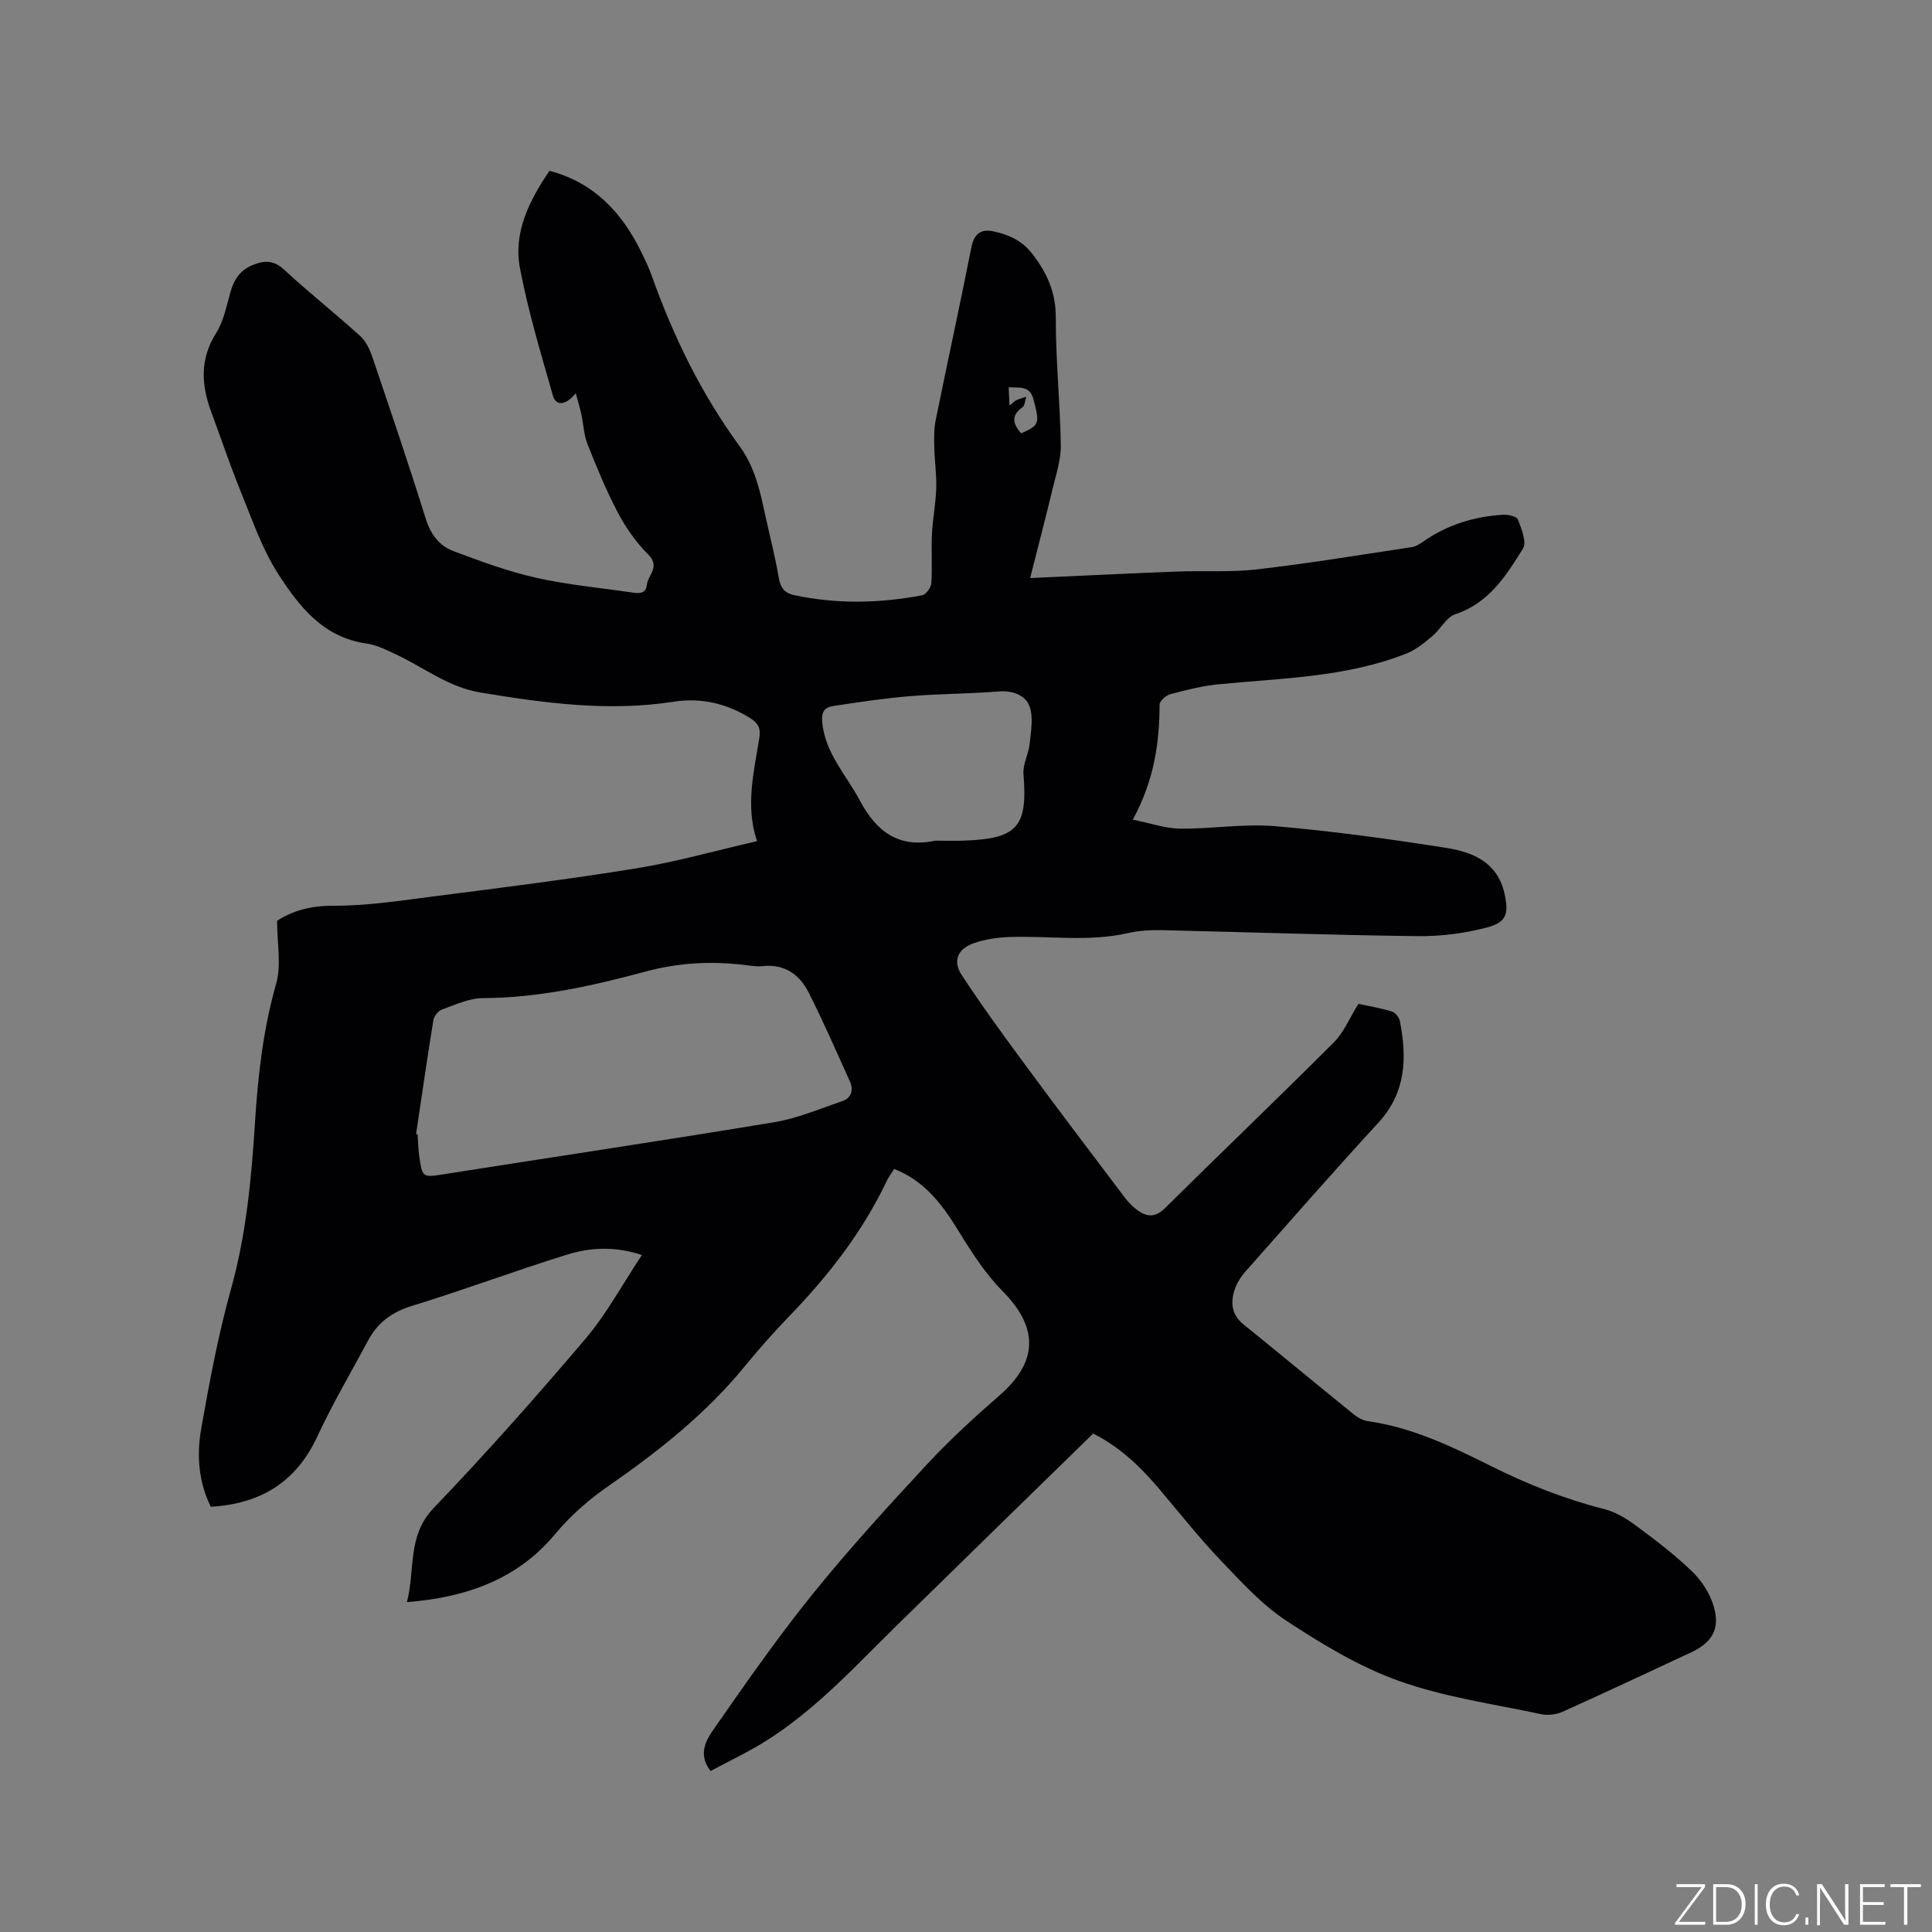 <svg enable-background="new 0 0 400 400" viewBox="0 0 400 400" xmlns="http://www.w3.org/2000/svg"><rect x="0" y="0" width="400" height="400" fill="#808080" stroke="none"/><g fill="#fafbfc"><path d="m346.9 398 5.4-7.3h-5.2v-.6h5.9v.6l-5.4 7.2h5.5l-.1.6h-6.2v-.5z"/><path d="m354.7 390.1h2.8c2.3 0 3.9 1.6 3.9 4.1s-1.6 4.3-3.9 4.3h-2.8zm.6 7.8h2c2.2 0 3.3-1.6 3.3-3.6 0-1.8-1-3.6-3.3-3.6h-2z"/><path d="m363.9 390.1v8.4h-.6v-8.4z"/><path d="m372.5 396.3c-.4 1.3-1.4 2.3-3.2 2.3-2.4 0-3.7-1.9-3.7-4.3 0-2.3 1.2-4.3 3.7-4.3 1.8 0 2.9 1 3.2 2.4h-.6c-.4-1.1-1.1-1.8-2.5-1.8-2.1 0-3 1.9-3 3.7s.9 3.7 3 3.7c1.4 0 2.1-.7 2.5-1.7z"/><path d="m373.8 398.5v-1.5h.6v1.5z"/><path d="m376.2 398.5v-8.4h1c1.3 2 4.4 6.7 4.9 7.6-.1-1.2-.1-2.4-.1-3.8v-3.8h.7v8.4h-.9c-1.2-1.9-4.4-6.8-5-7.7.1 1.1 0 2.3 0 3.9v3.9h-.6z"/><path d="m390 394.4h-4.3v3.5h4.7l-.1.6h-5.2v-8.4h5.1v.6h-4.5v3.1h4.3z"/><path d="m394.2 390.7h-2.8v-.6h6.3v.6h-2.8v7.8h-.7z"/></g><path d="m226.33 296.8c-13.65 13.33-27.17 26.49-40.64 39.71-8.62 8.46-16.79 17.45-27.12 23.94-3.64 2.29-7.58 4.13-11.45 6.22-2.66-3.41-.97-6.33.55-8.52 6.65-9.55 13.32-19.12 20.62-28.17 7.52-9.31 15.62-18.17 23.77-26.95 4.68-5.04 9.8-9.69 14.98-14.22 7.91-6.93 7.98-13.95.57-21.45-3.52-3.56-6.34-7.92-8.98-12.22-3.38-5.51-7-10.57-13.49-13.12-.53.84-1.11 1.57-1.5 2.39-5.01 10.55-12.05 19.62-20.12 27.98-3.24 3.35-6.35 6.85-9.3 10.46-8 9.79-17.76 17.53-28.07 24.69-4.16 2.88-7.9 6.1-11.24 10.1-7.65 9.2-18.14 13.09-30.66 14.06 1.76-6.82 0-13.69 5.53-19.47 10.85-11.33 21.28-23.08 31.43-35.04 4.39-5.18 7.67-11.3 11.69-17.35-5.67-1.88-10.75-1.56-15.58-.06-10.7 3.33-21.22 7.27-31.93 10.56-4.15 1.27-7.15 3.41-9.14 7.13-3.54 6.62-7.38 13.1-10.53 19.9-4.41 9.5-11.78 13.99-22.08 14.59-2.56-5.21-2.94-10.75-1.98-16.17 1.71-9.68 3.51-19.39 6.15-28.84 3.17-11.35 4.24-22.88 4.98-34.52.61-9.74 1.7-19.35 4.4-28.83 1.09-3.84.18-8.26.18-12.96 3.03-1.98 6.81-3.13 11.47-3.11 7.16.03 14.34-1.1 21.47-2.01 13.87-1.78 27.75-3.51 41.55-5.76 8.22-1.34 16.29-3.64 24.87-5.61-2.46-7.36-.62-14.42.5-21.49.29-1.86-.29-2.95-1.82-3.92-4.87-3.09-10.25-4.33-15.82-3.47-13.54 2.11-26.77.32-40.11-1.89-6.6-1.09-11.54-5.07-17.22-7.76-2.08-.98-4.23-2.08-6.46-2.4-8.97-1.29-13.96-7.78-18.27-14.5-3.32-5.19-5.36-11.24-7.71-17.01-2.2-5.39-4.04-10.92-6.07-16.37-2.09-5.62-2.41-10.98 1-16.39 1.53-2.43 2.13-5.49 2.92-8.33.72-2.61 1.97-4.64 4.55-5.71 2.39-.99 4.38-1.14 6.59.91 5.12 4.74 10.61 9.08 15.78 13.76 1.17 1.06 1.96 2.75 2.49 4.3 3.77 11.13 7.55 22.25 11.05 33.47 1.01 3.24 2.78 5.63 5.72 6.74 5.62 2.11 11.31 4.21 17.15 5.53 6.48 1.47 13.17 2.06 19.76 3.04 1.43.21 2.95.37 3.16-1.56.22-2.05 2.85-3.74.3-6.28-2.49-2.49-4.62-5.51-6.27-8.64-2.42-4.57-4.39-9.4-6.31-14.21-.76-1.91-.83-4.09-1.27-6.14-.29-1.35-.7-2.68-1.16-4.42-2.14 2.6-4.12 2.69-4.75.46-2.47-8.73-5.13-17.46-6.81-26.36-1.41-7.45 1.98-14.05 6.11-20.14 9.12 2.38 14.9 8.5 18.91 16.61.84 1.71 1.68 3.43 2.31 5.23 4.46 12.54 10.28 24.41 18.14 35.16 3.76 5.13 4.53 11.07 5.9 16.9.82 3.51 1.65 7.02 2.26 10.56.34 1.95 1.26 2.99 3.15 3.39 8.84 1.88 17.68 1.7 26.5.02.79-.15 1.83-1.6 1.89-2.5.23-3.38-.04-6.79.13-10.17.15-3.15.79-6.29.89-9.44.09-2.83-.34-5.67-.41-8.51-.04-1.87-.08-3.8.29-5.62 2.42-11.93 5.02-23.82 7.39-35.76.56-2.84 1.98-3.91 4.61-3.33 3.11.68 5.83 1.85 7.99 4.62 3.1 3.99 4.89 8.01 4.88 13.24-.02 8.79.9 17.58 1.04 26.37.05 2.99-.97 6.03-1.68 9-1.48 6.13-3.08 12.23-4.67 18.54 10.43-.47 20.46-.96 30.49-1.35 5.51-.21 11.07.18 16.52-.45 10.71-1.24 21.37-2.99 32.03-4.61.89-.13 1.75-.74 2.52-1.27 4.93-3.39 10.45-5.07 16.36-5.43 1.05-.06 2.83.35 3.08 1 .72 1.92 1.85 4.69 1.03 6.02-3.48 5.62-7.06 11.28-14.03 13.59-1.86.62-3.03 3.1-4.71 4.51-1.63 1.36-3.36 2.8-5.3 3.58-12.52 4.99-25.87 5.11-39.02 6.41-3.35.33-6.66 1.17-9.92 2.04-.91.24-2.25 1.41-2.25 2.16-.02 8.03-1.17 15.8-5.55 23.82 3.76.75 6.77 1.83 9.79 1.86 6.55.07 13.16-1.06 19.64-.51 11.91 1.02 23.79 2.65 35.6 4.52 5.4.86 10.49 2.98 11.92 9.4.91 4.1.53 5.94-3.55 7.03-4.62 1.24-9.56 1.87-14.35 1.82-17.69-.21-35.38-.84-53.07-1.24-2.31-.05-4.69.09-6.93.6-8.1 1.85-16.26.56-24.38.81-2.6.08-5.32.47-7.75 1.35-3.22 1.17-4.2 3.67-2.35 6.51 4.11 6.27 8.53 12.35 12.99 18.39 6.86 9.3 13.83 18.51 20.8 27.72.82 1.08 1.83 2.09 2.95 2.83 1.85 1.23 3.51 1.17 5.33-.63 11.61-11.49 23.41-22.77 34.96-34.32 2.09-2.09 3.29-5.08 5.12-8.01 2.07.45 4.56.87 6.95 1.6.7.21 1.48 1.22 1.63 1.99 1.5 7.62 1.28 14.79-4.46 21.03-9.33 10.15-18.41 20.52-27.54 30.84-.96 1.08-1.79 2.42-2.23 3.79-.87 2.67-.59 5.15 1.86 7.13 7.59 6.13 15.09 12.36 22.67 18.5.87.71 1.99 1.38 3.07 1.53 9.18 1.29 17.39 5.24 25.54 9.31 7.51 3.75 15.24 6.82 23.4 8.89 2.36.6 4.63 1.99 6.62 3.46 4 2.96 7.99 6 11.57 9.45 1.96 1.89 3.64 4.48 4.43 7.07 1.47 4.77-.22 7.64-4.74 9.74-8.83 4.11-17.65 8.26-26.53 12.25-1.31.59-3.06.78-4.47.48-9.84-2.1-19.95-3.51-29.35-6.86-8.23-2.93-15.97-7.63-23.33-12.46-5.07-3.33-9.32-8.02-13.56-12.46-4.38-4.58-8.33-9.57-12.42-14.42-3.91-4.66-8.15-8.91-14.03-11.89zm-140.19-61.99c.11.02.21.04.32.06.11 1.48.12 2.97.33 4.43.67 4.63.68 4.51 5.43 3.76 22.68-3.57 45.4-6.96 68.05-10.71 4.81-.8 9.44-2.77 14.1-4.37 1.92-.66 2.4-2.3 1.57-4.14-2.79-6.14-5.47-12.34-8.52-18.35-1.88-3.72-4.97-5.95-9.52-5.46-1.34.15-2.74-.14-4.11-.29-6.78-.76-13.38-.41-20.07 1.39-11.03 2.98-22.18 5.47-33.75 5.52-2.84.01-5.72 1.38-8.49 2.37-.77.28-1.62 1.39-1.76 2.23-1.28 7.86-2.41 15.72-3.58 23.56zm107.52-60.76c2.01 0 4.03.06 6.04-.01 11.01-.41 13.08-2.89 12.2-13.79-.17-2.04 1.07-4.15 1.28-6.26.26-2.61.82-5.53-.05-7.81s-3.5-3.26-6.41-3.02c-6.12.5-12.28.47-18.39.98-5.25.43-10.48 1.23-15.69 2.01-2.05.3-2.67 1.29-2.37 3.75.76 6.28 4.96 10.6 7.72 15.78 3.45 6.51 8.07 9.98 15.67 8.37zm17.76-84.33c3.81-1.7 3.86-1.99 2.56-7.02-.74-2.87-2.85-2.41-5.15-2.51.06 1.31.11 2.34.18 3.77.78-.62 1.07-.96 1.43-1.12.66-.29 1.36-.47 2.04-.7-.26.75-.28 1.82-.81 2.19-2.32 1.66-2.06 3.33-.25 5.39z" fill="#010104"/></svg>